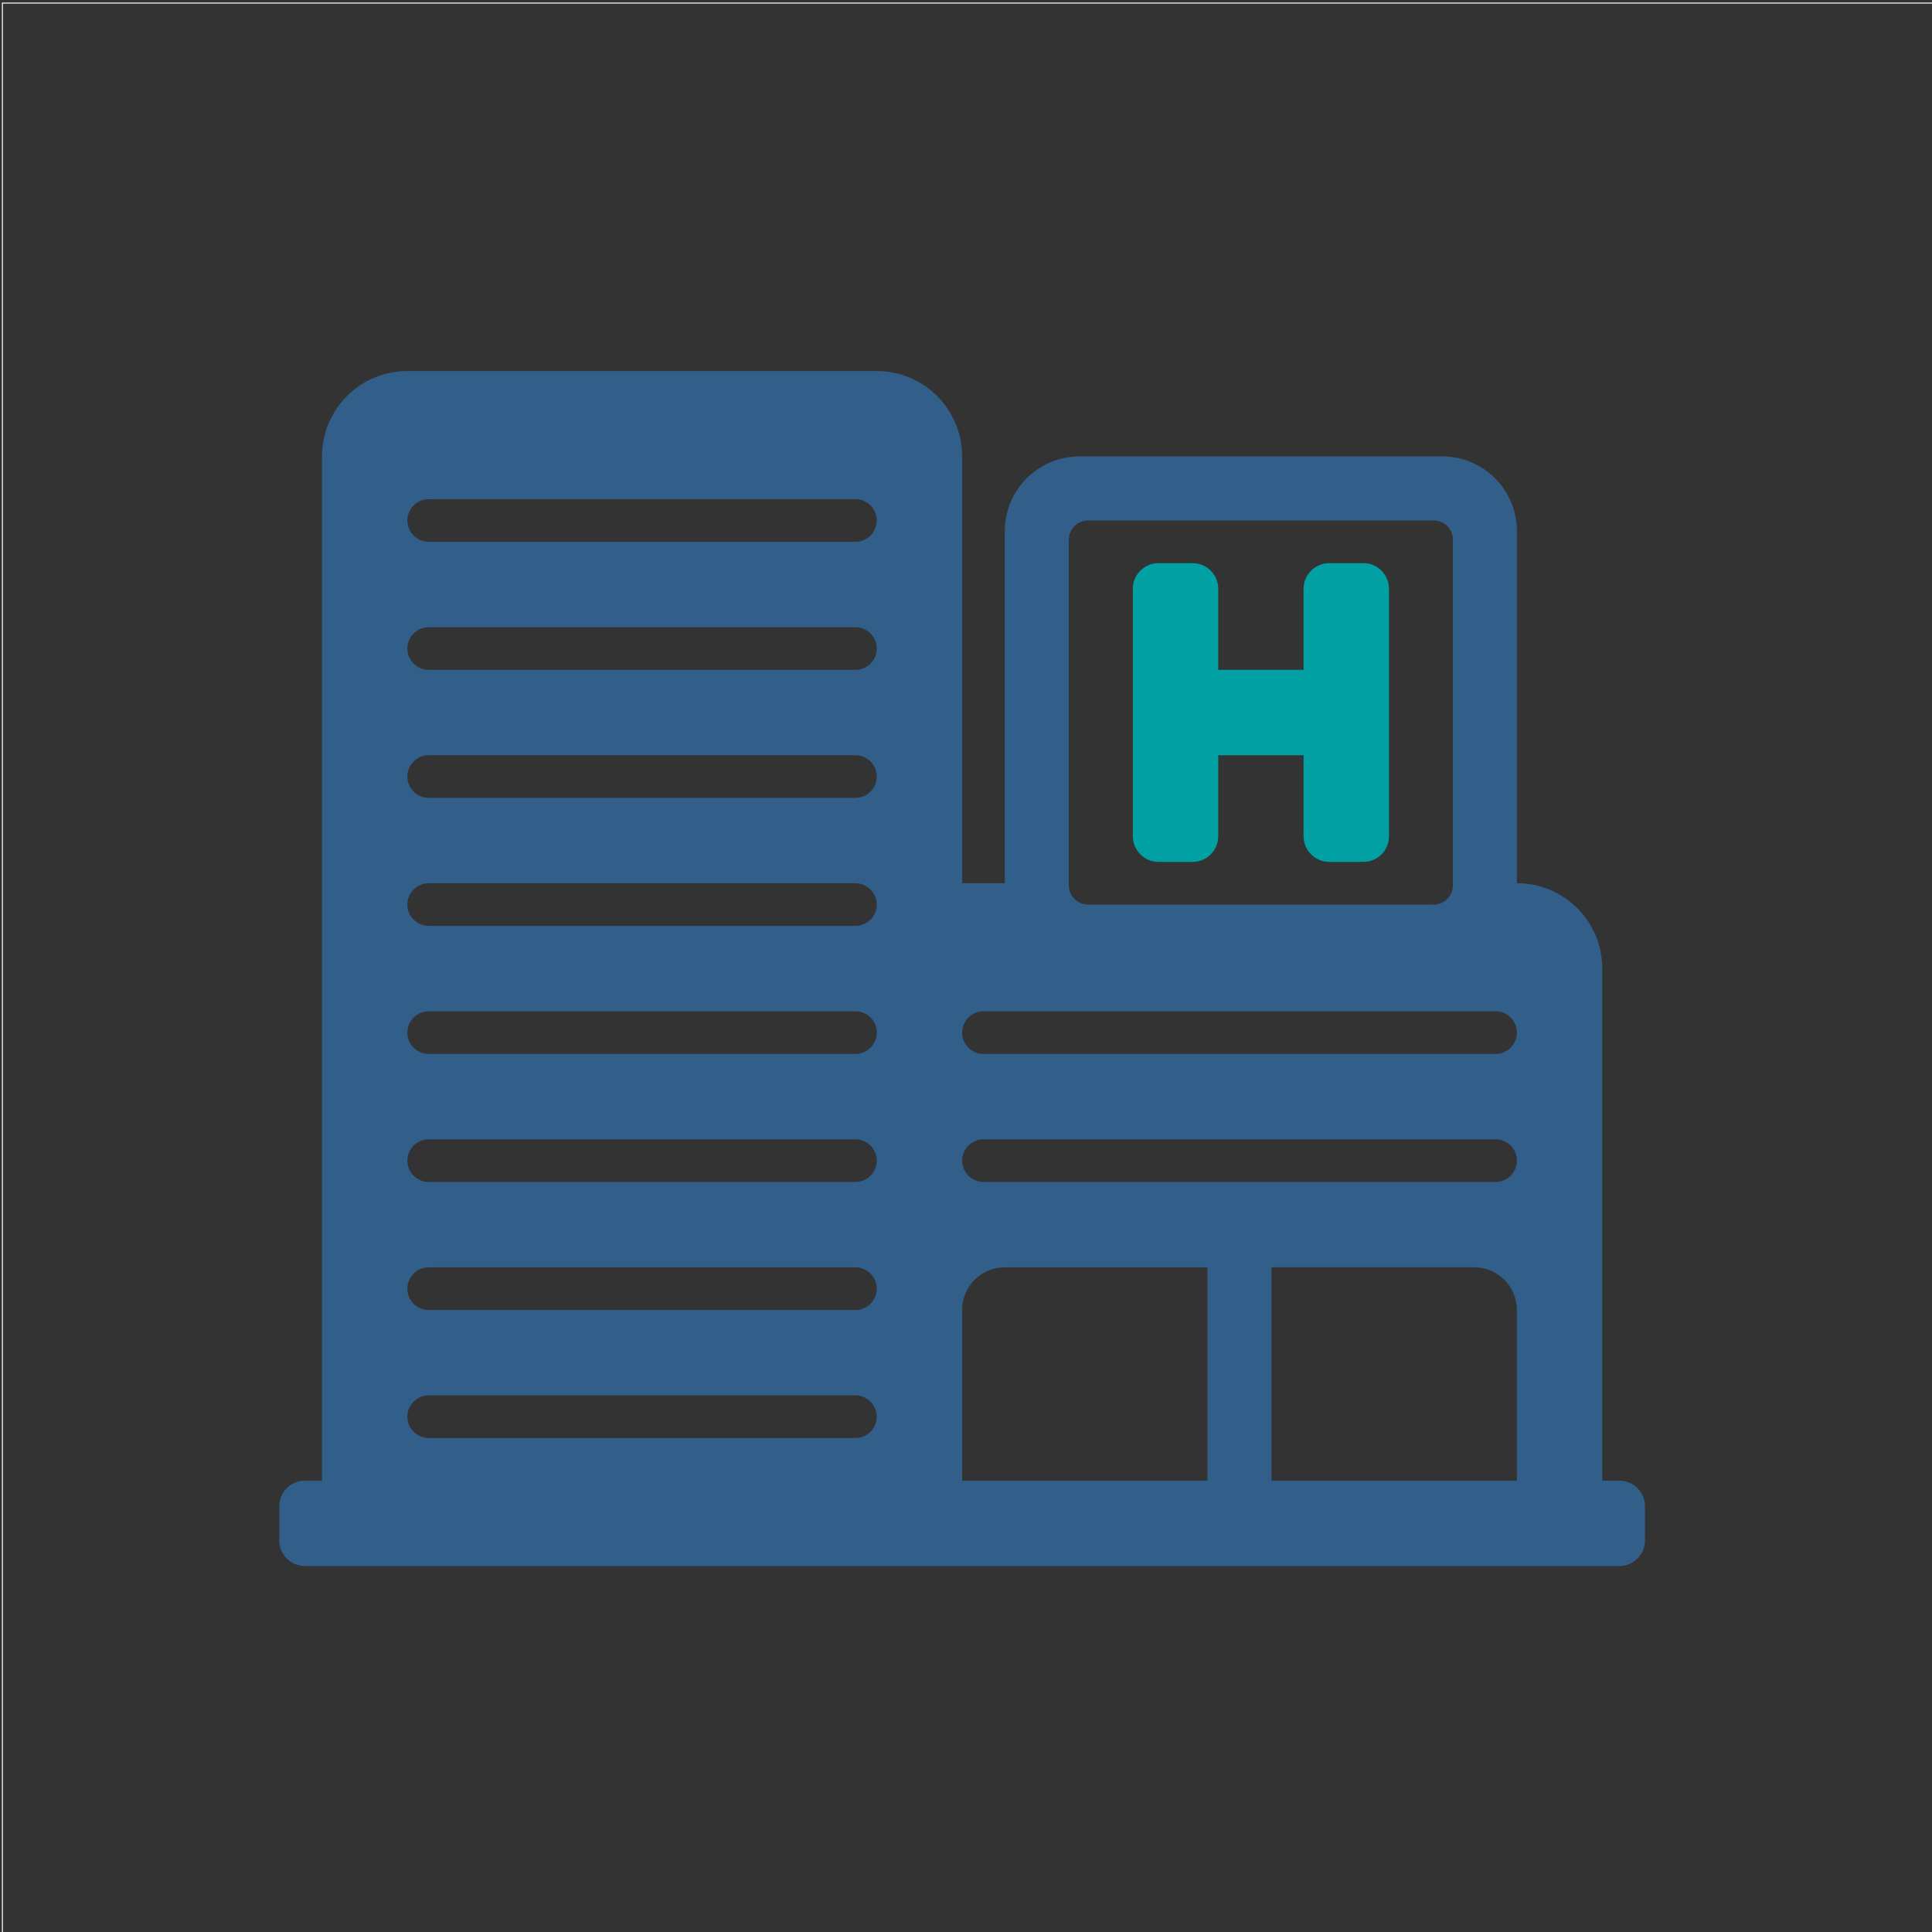 <?xml version="1.0" encoding="UTF-8"?>
<svg id="Layer_1" data-name="Layer 1" xmlns="http://www.w3.org/2000/svg" version="1.1" viewBox="0 0 500 500">
  <rect x="0" y="0" width="500" height="500" fill="#333333" stroke="none"/>
  <defs>
    <style>
      .cls-1 {
        fill: #325f8a;
      }

      .cls-1, .cls-2, .cls-3 {
        stroke-width: 0px;
      }

      .cls-2 {
        fill: #fff;
      }

      .cls-3 {
        fill: #00a0a3;
      }
    </style>
  </defs>
  <g>
    <path class="cls-1" d="M419.09,383.2h-4.42v-132.54c0-12.2-9.89-22.09-22.09-22.09v-91.12c0-10.67-8.65-19.33-19.33-19.33h-93.88c-10.67,0-19.33,8.65-19.33,19.33v91.12h-11.04v-110.45c0-12.2-9.89-22.09-22.09-22.09h-121.49c-12.2,0-22.09,9.89-22.09,22.09v265.07h-4.42c-3.66,0-6.63,2.97-6.63,6.63v8.84c0,3.66,2.97,6.63,6.63,6.63h340.18c3.66,0,6.63-2.97,6.63-6.63v-8.84c0-3.66-2.97-6.63-6.63-6.63ZM221.39,372.16h-110.45c-3.04,0-5.52-2.49-5.52-5.52s2.49-5.52,5.52-5.52h110.45c3.04,0,5.52,2.49,5.52,5.52s-2.49,5.52-5.52,5.52ZM221.39,339.03h-110.45c-3.04,0-5.52-2.49-5.52-5.52s2.49-5.52,5.52-5.52h110.45c3.04,0,5.52,2.49,5.52,5.52s-2.49,5.52-5.52,5.52ZM221.39,305.89h-110.45c-3.04,0-5.52-2.49-5.52-5.52s2.49-5.52,5.52-5.52h110.45c3.04,0,5.52,2.49,5.52,5.52s-2.49,5.52-5.52,5.52ZM221.39,272.76h-110.45c-3.04,0-5.52-2.49-5.52-5.52s2.49-5.52,5.52-5.52h110.45c3.04,0,5.52,2.49,5.52,5.52s-2.49,5.52-5.52,5.52ZM221.39,239.62h-110.45c-3.04,0-5.52-2.49-5.52-5.52s2.49-5.52,5.52-5.52h110.45c3.04,0,5.52,2.49,5.52,5.52s-2.49,5.52-5.52,5.52ZM221.39,206.49h-110.45c-3.04,0-5.52-2.49-5.52-5.52s2.49-5.52,5.52-5.52h110.45c3.04,0,5.52,2.49,5.52,5.52s-2.49,5.52-5.52,5.52ZM221.39,173.36h-110.45c-3.04,0-5.52-2.49-5.52-5.52s2.49-5.52,5.52-5.52h110.45c3.04,0,5.52,2.49,5.52,5.52s-2.49,5.52-5.52,5.52ZM221.39,140.22h-110.45c-3.04,0-5.52-2.49-5.52-5.52s2.49-5.52,5.52-5.52h110.45c3.04,0,5.52,2.49,5.52,5.52s-2.49,5.52-5.52,5.52ZM276.61,139.67c0-2.73,2.24-4.97,4.97-4.97h89.46c2.73,0,4.97,2.24,4.97,4.97v89.46c0,2.73-2.24,4.97-4.97,4.97h-89.46c-2.73,0-4.97-2.24-4.97-4.97v-89.46ZM312.51,383.2h-63.51v-44.18c0-6.1,4.94-11.04,11.04-11.04h52.46v55.22ZM392.58,383.2h-63.51v-55.22h52.46c6.1,0,11.04,4.94,11.04,11.04v44.18ZM387.06,305.89h-132.54c-3.04,0-5.52-2.49-5.52-5.52s2.49-5.52,5.52-5.52h132.54c3.04,0,5.52,2.49,5.52,5.52s-2.49,5.52-5.52,5.52ZM387.06,272.76h-132.54c-3.04,0-5.52-2.49-5.52-5.52s2.49-5.52,5.52-5.52h132.54c3.04,0,5.52,2.49,5.52,5.52s-2.49,5.52-5.52,5.52Z"/>
    <path class="cls-3" d="M299.81,223.06h8.84c3.66,0,6.63-2.97,6.63-6.63v-20.98h22.09v20.98c0,3.66,2.97,6.63,6.63,6.63h8.84c3.66,0,6.63-2.97,6.63-6.63v-64.06c0-3.66-2.97-6.63-6.63-6.63h-8.84c-3.66,0-6.63,2.97-6.63,6.63v20.98h-22.09v-20.98c0-3.66-2.97-6.63-6.63-6.63h-8.84c-3.66,0-6.63,2.97-6.63,6.63v64.06c0,3.66,2.97,6.63,6.63,6.63Z"/>
  </g>
  <path class="cls-2" d="M500.25.92v499.5H.75V.92h499.5M500.5.67H.5v500h500V.67h0Z"/>
</svg>